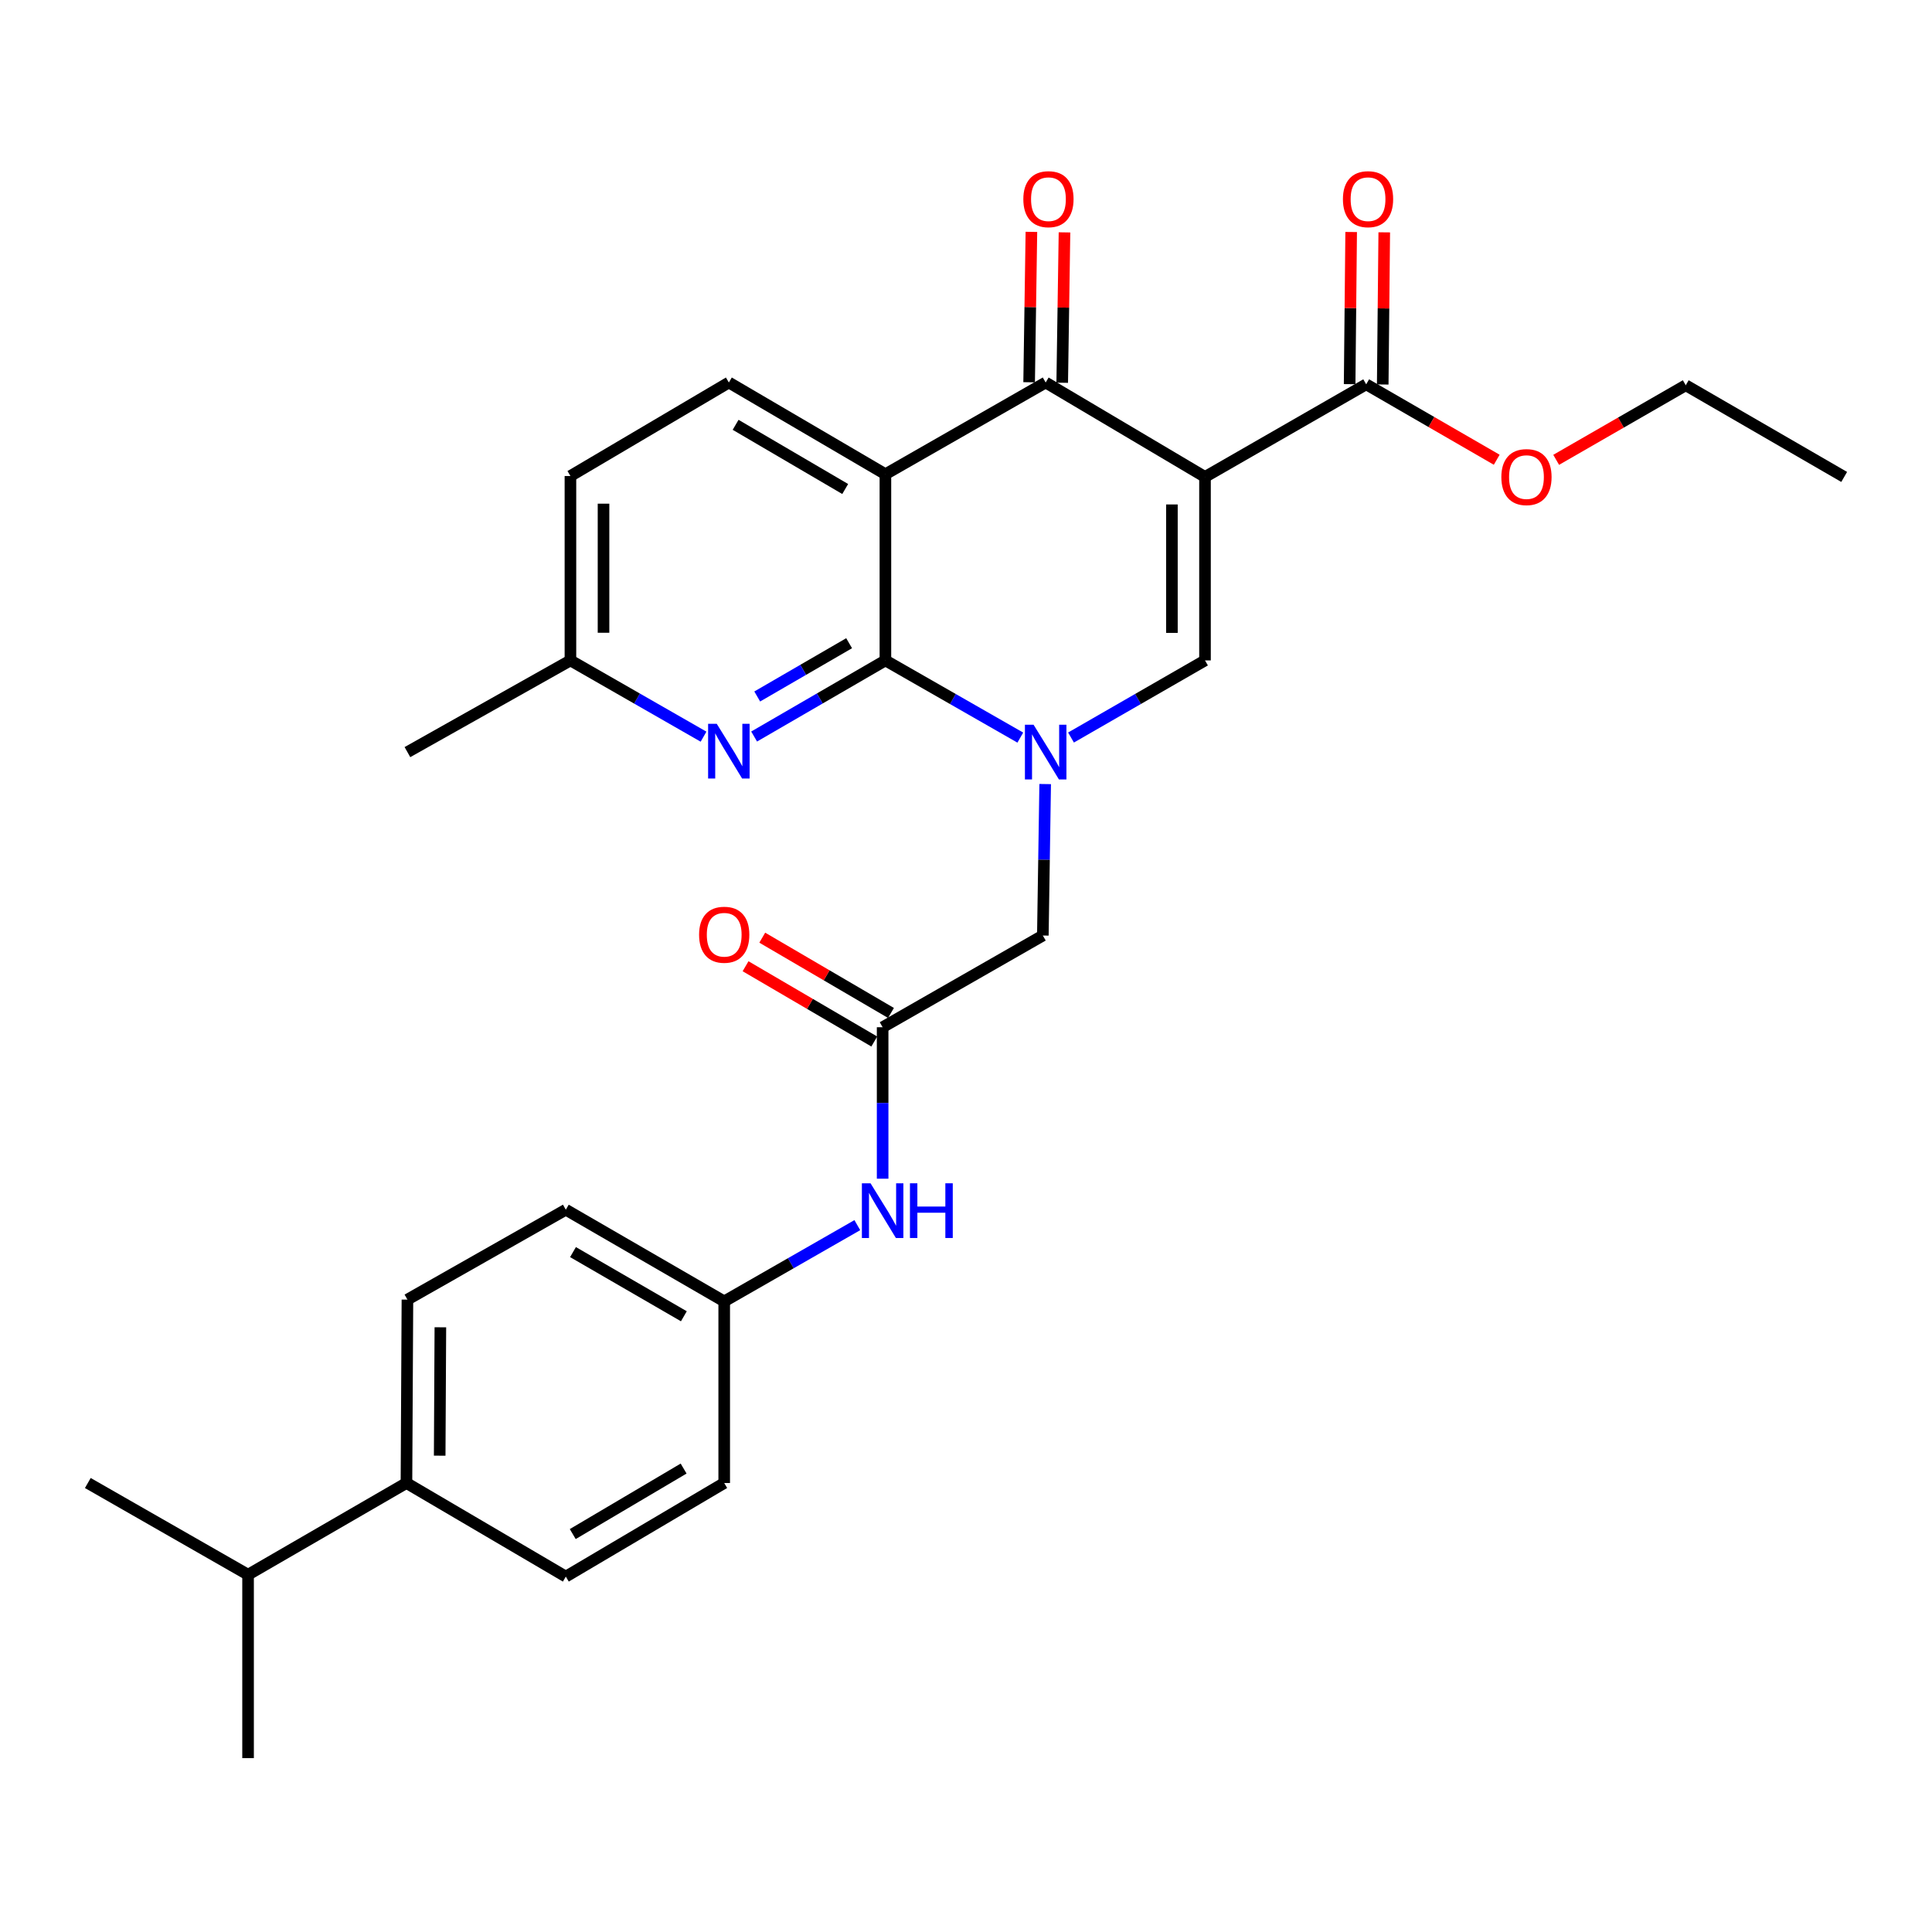 <?xml version='1.0' encoding='iso-8859-1'?>
<svg version='1.1' baseProfile='full'
              xmlns='http://www.w3.org/2000/svg'
                      xmlns:rdkit='http://www.rdkit.org/xml'
                      xmlns:xlink='http://www.w3.org/1999/xlink'
                  xml:space='preserve'
width='1000px' height='1000px' viewBox='0 0 1000 1000'>
<!-- END OF HEADER -->
<rect style='opacity:1.0;fill:#FFFFFF;stroke:none' width='1000' height='1000' x='0' y='0'> </rect>
<path class='bond-3' d='M 623.706,246.861 L 541.238,197.982' style='fill:none;fill-rule:evenodd;stroke:#000000;stroke-width:6px;stroke-linecap:butt;stroke-linejoin:miter;stroke-opacity:1' />
<path class='bond-4' d='M 623.706,246.861 L 623.706,341.831' style='fill:none;fill-rule:evenodd;stroke:#000000;stroke-width:6px;stroke-linecap:butt;stroke-linejoin:miter;stroke-opacity:1' />
<path class='bond-4' d='M 606.579,261.107 L 606.579,327.586' style='fill:none;fill-rule:evenodd;stroke:#000000;stroke-width:6px;stroke-linecap:butt;stroke-linejoin:miter;stroke-opacity:1' />
<path class='bond-6' d='M 623.706,246.861 L 707.134,198.924' style='fill:none;fill-rule:evenodd;stroke:#000000;stroke-width:6px;stroke-linecap:butt;stroke-linejoin:miter;stroke-opacity:1' />
<path class='bond-0' d='M 554.357,381.743 L 589.031,361.787' style='fill:none;fill-rule:evenodd;stroke:#0000FF;stroke-width:6px;stroke-linecap:butt;stroke-linejoin:miter;stroke-opacity:1' />
<path class='bond-0' d='M 589.031,361.787 L 623.706,341.831' style='fill:none;fill-rule:evenodd;stroke:#000000;stroke-width:6px;stroke-linecap:butt;stroke-linejoin:miter;stroke-opacity:1' />
<path class='bond-1' d='M 528.109,381.781 L 493.197,361.806' style='fill:none;fill-rule:evenodd;stroke:#0000FF;stroke-width:6px;stroke-linecap:butt;stroke-linejoin:miter;stroke-opacity:1' />
<path class='bond-1' d='M 493.197,361.806 L 458.286,341.831' style='fill:none;fill-rule:evenodd;stroke:#000000;stroke-width:6px;stroke-linecap:butt;stroke-linejoin:miter;stroke-opacity:1' />
<path class='bond-8' d='M 540.983,405.826 L 540.378,445.026' style='fill:none;fill-rule:evenodd;stroke:#0000FF;stroke-width:6px;stroke-linecap:butt;stroke-linejoin:miter;stroke-opacity:1' />
<path class='bond-8' d='M 540.378,445.026 L 539.773,484.225' style='fill:none;fill-rule:evenodd;stroke:#000000;stroke-width:6px;stroke-linecap:butt;stroke-linejoin:miter;stroke-opacity:1' />
<path class='bond-5' d='M 458.286,341.831 L 424.311,361.527' style='fill:none;fill-rule:evenodd;stroke:#000000;stroke-width:6px;stroke-linecap:butt;stroke-linejoin:miter;stroke-opacity:1' />
<path class='bond-5' d='M 424.311,361.527 L 390.337,381.224' style='fill:none;fill-rule:evenodd;stroke:#0000FF;stroke-width:6px;stroke-linecap:butt;stroke-linejoin:miter;stroke-opacity:1' />
<path class='bond-5' d='M 439.503,332.923 L 415.721,346.71' style='fill:none;fill-rule:evenodd;stroke:#000000;stroke-width:6px;stroke-linecap:butt;stroke-linejoin:miter;stroke-opacity:1' />
<path class='bond-5' d='M 415.721,346.71 L 391.939,360.498' style='fill:none;fill-rule:evenodd;stroke:#0000FF;stroke-width:6px;stroke-linecap:butt;stroke-linejoin:miter;stroke-opacity:1' />
<path class='bond-29' d='M 458.286,341.831 L 458.286,245.453' style='fill:none;fill-rule:evenodd;stroke:#000000;stroke-width:6px;stroke-linecap:butt;stroke-linejoin:miter;stroke-opacity:1' />
<path class='bond-2' d='M 458.286,245.453 L 541.238,197.982' style='fill:none;fill-rule:evenodd;stroke:#000000;stroke-width:6px;stroke-linecap:butt;stroke-linejoin:miter;stroke-opacity:1' />
<path class='bond-9' d='M 458.286,245.453 L 377.255,197.982' style='fill:none;fill-rule:evenodd;stroke:#000000;stroke-width:6px;stroke-linecap:butt;stroke-linejoin:miter;stroke-opacity:1' />
<path class='bond-9' d='M 437.474,253.11 L 380.752,219.881' style='fill:none;fill-rule:evenodd;stroke:#000000;stroke-width:6px;stroke-linecap:butt;stroke-linejoin:miter;stroke-opacity:1' />
<path class='bond-11' d='M 549.801,198.112 L 550.39,159.194' style='fill:none;fill-rule:evenodd;stroke:#000000;stroke-width:6px;stroke-linecap:butt;stroke-linejoin:miter;stroke-opacity:1' />
<path class='bond-11' d='M 550.39,159.194 L 550.979,120.276' style='fill:none;fill-rule:evenodd;stroke:#FF0000;stroke-width:6px;stroke-linecap:butt;stroke-linejoin:miter;stroke-opacity:1' />
<path class='bond-11' d='M 532.676,197.853 L 533.265,158.935' style='fill:none;fill-rule:evenodd;stroke:#000000;stroke-width:6px;stroke-linecap:butt;stroke-linejoin:miter;stroke-opacity:1' />
<path class='bond-11' d='M 533.265,158.935 L 533.853,120.017' style='fill:none;fill-rule:evenodd;stroke:#FF0000;stroke-width:6px;stroke-linecap:butt;stroke-linejoin:miter;stroke-opacity:1' />
<path class='bond-15' d='M 364.153,381.301 L 329.703,361.566' style='fill:none;fill-rule:evenodd;stroke:#0000FF;stroke-width:6px;stroke-linecap:butt;stroke-linejoin:miter;stroke-opacity:1' />
<path class='bond-15' d='M 329.703,361.566 L 295.254,341.831' style='fill:none;fill-rule:evenodd;stroke:#000000;stroke-width:6px;stroke-linecap:butt;stroke-linejoin:miter;stroke-opacity:1' />
<path class='bond-12' d='M 715.697,199.01 L 716.092,159.633' style='fill:none;fill-rule:evenodd;stroke:#000000;stroke-width:6px;stroke-linecap:butt;stroke-linejoin:miter;stroke-opacity:1' />
<path class='bond-12' d='M 716.092,159.633 L 716.486,120.256' style='fill:none;fill-rule:evenodd;stroke:#FF0000;stroke-width:6px;stroke-linecap:butt;stroke-linejoin:miter;stroke-opacity:1' />
<path class='bond-12' d='M 698.571,198.838 L 698.965,159.461' style='fill:none;fill-rule:evenodd;stroke:#000000;stroke-width:6px;stroke-linecap:butt;stroke-linejoin:miter;stroke-opacity:1' />
<path class='bond-12' d='M 698.965,159.461 L 699.36,120.084' style='fill:none;fill-rule:evenodd;stroke:#FF0000;stroke-width:6px;stroke-linecap:butt;stroke-linejoin:miter;stroke-opacity:1' />
<path class='bond-20' d='M 707.134,198.924 L 740.917,218.445' style='fill:none;fill-rule:evenodd;stroke:#000000;stroke-width:6px;stroke-linecap:butt;stroke-linejoin:miter;stroke-opacity:1' />
<path class='bond-20' d='M 740.917,218.445 L 774.701,237.966' style='fill:none;fill-rule:evenodd;stroke:#FF0000;stroke-width:6px;stroke-linecap:butt;stroke-linejoin:miter;stroke-opacity:1' />
<path class='bond-7' d='M 456.849,531.696 L 539.773,484.225' style='fill:none;fill-rule:evenodd;stroke:#000000;stroke-width:6px;stroke-linecap:butt;stroke-linejoin:miter;stroke-opacity:1' />
<path class='bond-10' d='M 456.849,531.696 L 456.849,570.895' style='fill:none;fill-rule:evenodd;stroke:#000000;stroke-width:6px;stroke-linecap:butt;stroke-linejoin:miter;stroke-opacity:1' />
<path class='bond-10' d='M 456.849,570.895 L 456.849,610.094' style='fill:none;fill-rule:evenodd;stroke:#0000FF;stroke-width:6px;stroke-linecap:butt;stroke-linejoin:miter;stroke-opacity:1' />
<path class='bond-14' d='M 461.172,524.303 L 427.859,504.821' style='fill:none;fill-rule:evenodd;stroke:#000000;stroke-width:6px;stroke-linecap:butt;stroke-linejoin:miter;stroke-opacity:1' />
<path class='bond-14' d='M 427.859,504.821 L 394.546,485.339' style='fill:none;fill-rule:evenodd;stroke:#FF0000;stroke-width:6px;stroke-linecap:butt;stroke-linejoin:miter;stroke-opacity:1' />
<path class='bond-14' d='M 452.526,539.088 L 419.213,519.606' style='fill:none;fill-rule:evenodd;stroke:#000000;stroke-width:6px;stroke-linecap:butt;stroke-linejoin:miter;stroke-opacity:1' />
<path class='bond-14' d='M 419.213,519.606 L 385.9,500.123' style='fill:none;fill-rule:evenodd;stroke:#FF0000;stroke-width:6px;stroke-linecap:butt;stroke-linejoin:miter;stroke-opacity:1' />
<path class='bond-19' d='M 377.255,197.982 L 295.254,246.386' style='fill:none;fill-rule:evenodd;stroke:#000000;stroke-width:6px;stroke-linecap:butt;stroke-linejoin:miter;stroke-opacity:1' />
<path class='bond-18' d='M 443.747,634.132 L 409.297,653.863' style='fill:none;fill-rule:evenodd;stroke:#0000FF;stroke-width:6px;stroke-linecap:butt;stroke-linejoin:miter;stroke-opacity:1' />
<path class='bond-18' d='M 409.297,653.863 L 374.848,673.594' style='fill:none;fill-rule:evenodd;stroke:#000000;stroke-width:6px;stroke-linecap:butt;stroke-linejoin:miter;stroke-opacity:1' />
<path class='bond-13' d='M 210.38,767.603 L 210.884,672.671' style='fill:none;fill-rule:evenodd;stroke:#000000;stroke-width:6px;stroke-linecap:butt;stroke-linejoin:miter;stroke-opacity:1' />
<path class='bond-13' d='M 227.582,753.454 L 227.935,687.002' style='fill:none;fill-rule:evenodd;stroke:#000000;stroke-width:6px;stroke-linecap:butt;stroke-linejoin:miter;stroke-opacity:1' />
<path class='bond-21' d='M 210.38,767.603 L 128.398,815.064' style='fill:none;fill-rule:evenodd;stroke:#000000;stroke-width:6px;stroke-linecap:butt;stroke-linejoin:miter;stroke-opacity:1' />
<path class='bond-31' d='M 210.38,767.603 L 292.866,816.045' style='fill:none;fill-rule:evenodd;stroke:#000000;stroke-width:6px;stroke-linecap:butt;stroke-linejoin:miter;stroke-opacity:1' />
<path class='bond-24' d='M 295.254,341.831 L 210.884,389.293' style='fill:none;fill-rule:evenodd;stroke:#000000;stroke-width:6px;stroke-linecap:butt;stroke-linejoin:miter;stroke-opacity:1' />
<path class='bond-30' d='M 295.254,341.831 L 295.254,246.386' style='fill:none;fill-rule:evenodd;stroke:#000000;stroke-width:6px;stroke-linecap:butt;stroke-linejoin:miter;stroke-opacity:1' />
<path class='bond-30' d='M 312.381,327.515 L 312.381,260.702' style='fill:none;fill-rule:evenodd;stroke:#000000;stroke-width:6px;stroke-linecap:butt;stroke-linejoin:miter;stroke-opacity:1' />
<path class='bond-16' d='M 210.884,672.671 L 292.866,626.142' style='fill:none;fill-rule:evenodd;stroke:#000000;stroke-width:6px;stroke-linecap:butt;stroke-linejoin:miter;stroke-opacity:1' />
<path class='bond-17' d='M 292.866,816.045 L 374.848,767.603' style='fill:none;fill-rule:evenodd;stroke:#000000;stroke-width:6px;stroke-linecap:butt;stroke-linejoin:miter;stroke-opacity:1' />
<path class='bond-17' d='M 296.451,794.033 L 353.838,760.124' style='fill:none;fill-rule:evenodd;stroke:#000000;stroke-width:6px;stroke-linecap:butt;stroke-linejoin:miter;stroke-opacity:1' />
<path class='bond-22' d='M 374.848,673.594 L 374.848,767.603' style='fill:none;fill-rule:evenodd;stroke:#000000;stroke-width:6px;stroke-linecap:butt;stroke-linejoin:miter;stroke-opacity:1' />
<path class='bond-23' d='M 374.848,673.594 L 292.866,626.142' style='fill:none;fill-rule:evenodd;stroke:#000000;stroke-width:6px;stroke-linecap:butt;stroke-linejoin:miter;stroke-opacity:1' />
<path class='bond-23' d='M 353.971,681.3 L 296.583,648.083' style='fill:none;fill-rule:evenodd;stroke:#000000;stroke-width:6px;stroke-linecap:butt;stroke-linejoin:miter;stroke-opacity:1' />
<path class='bond-25' d='M 805.474,238.011 L 839.009,218.71' style='fill:none;fill-rule:evenodd;stroke:#FF0000;stroke-width:6px;stroke-linecap:butt;stroke-linejoin:miter;stroke-opacity:1' />
<path class='bond-25' d='M 839.009,218.71 L 872.544,199.41' style='fill:none;fill-rule:evenodd;stroke:#000000;stroke-width:6px;stroke-linecap:butt;stroke-linejoin:miter;stroke-opacity:1' />
<path class='bond-26' d='M 128.398,815.064 L 45.455,767.603' style='fill:none;fill-rule:evenodd;stroke:#000000;stroke-width:6px;stroke-linecap:butt;stroke-linejoin:miter;stroke-opacity:1' />
<path class='bond-27' d='M 128.398,815.064 L 128.398,910.006' style='fill:none;fill-rule:evenodd;stroke:#000000;stroke-width:6px;stroke-linecap:butt;stroke-linejoin:miter;stroke-opacity:1' />
<path class='bond-28' d='M 872.544,199.41 L 954.545,246.861' style='fill:none;fill-rule:evenodd;stroke:#000000;stroke-width:6px;stroke-linecap:butt;stroke-linejoin:miter;stroke-opacity:1' />
<path  class='atom-1' d='M 534.978 375.133
L 544.258 390.133
Q 545.178 391.613, 546.658 394.293
Q 548.138 396.973, 548.218 397.133
L 548.218 375.133
L 551.978 375.133
L 551.978 403.453
L 548.098 403.453
L 538.138 387.053
Q 536.978 385.133, 535.738 382.933
Q 534.538 380.733, 534.178 380.053
L 534.178 403.453
L 530.498 403.453
L 530.498 375.133
L 534.978 375.133
' fill='#0000FF'/>
<path  class='atom-6' d='M 370.995 374.647
L 380.275 389.647
Q 381.195 391.127, 382.675 393.807
Q 384.155 396.487, 384.235 396.647
L 384.235 374.647
L 387.995 374.647
L 387.995 402.967
L 384.115 402.967
L 374.155 386.567
Q 372.995 384.647, 371.755 382.447
Q 370.555 380.247, 370.195 379.567
L 370.195 402.967
L 366.515 402.967
L 366.515 374.647
L 370.995 374.647
' fill='#0000FF'/>
<path  class='atom-11' d='M 450.589 612.468
L 459.869 627.468
Q 460.789 628.948, 462.269 631.628
Q 463.749 634.308, 463.829 634.468
L 463.829 612.468
L 467.589 612.468
L 467.589 640.788
L 463.709 640.788
L 453.749 624.388
Q 452.589 622.468, 451.349 620.268
Q 450.149 618.068, 449.789 617.388
L 449.789 640.788
L 446.109 640.788
L 446.109 612.468
L 450.589 612.468
' fill='#0000FF'/>
<path  class='atom-11' d='M 470.989 612.468
L 474.829 612.468
L 474.829 624.508
L 489.309 624.508
L 489.309 612.468
L 493.149 612.468
L 493.149 640.788
L 489.309 640.788
L 489.309 627.708
L 474.829 627.708
L 474.829 640.788
L 470.989 640.788
L 470.989 612.468
' fill='#0000FF'/>
<path  class='atom-12' d='M 529.675 103.092
Q 529.675 96.292, 533.035 92.492
Q 536.395 88.692, 542.675 88.692
Q 548.955 88.692, 552.315 92.492
Q 555.675 96.292, 555.675 103.092
Q 555.675 109.972, 552.275 113.892
Q 548.875 117.772, 542.675 117.772
Q 536.435 117.772, 533.035 113.892
Q 529.675 110.012, 529.675 103.092
M 542.675 114.572
Q 546.995 114.572, 549.315 111.692
Q 551.675 108.772, 551.675 103.092
Q 551.675 97.532, 549.315 94.732
Q 546.995 91.892, 542.675 91.892
Q 538.355 91.892, 535.995 94.692
Q 533.675 97.492, 533.675 103.092
Q 533.675 108.812, 535.995 111.692
Q 538.355 114.572, 542.675 114.572
' fill='#FF0000'/>
<path  class='atom-13' d='M 695.095 103.092
Q 695.095 96.292, 698.455 92.492
Q 701.815 88.692, 708.095 88.692
Q 714.375 88.692, 717.735 92.492
Q 721.095 96.292, 721.095 103.092
Q 721.095 109.972, 717.695 113.892
Q 714.295 117.772, 708.095 117.772
Q 701.855 117.772, 698.455 113.892
Q 695.095 110.012, 695.095 103.092
M 708.095 114.572
Q 712.415 114.572, 714.735 111.692
Q 717.095 108.772, 717.095 103.092
Q 717.095 97.532, 714.735 94.732
Q 712.415 91.892, 708.095 91.892
Q 703.775 91.892, 701.415 94.692
Q 699.095 97.492, 699.095 103.092
Q 699.095 108.812, 701.415 111.692
Q 703.775 114.572, 708.095 114.572
' fill='#FF0000'/>
<path  class='atom-15' d='M 361.848 483.819
Q 361.848 477.019, 365.208 473.219
Q 368.568 469.419, 374.848 469.419
Q 381.128 469.419, 384.488 473.219
Q 387.848 477.019, 387.848 483.819
Q 387.848 490.699, 384.448 494.619
Q 381.048 498.499, 374.848 498.499
Q 368.608 498.499, 365.208 494.619
Q 361.848 490.739, 361.848 483.819
M 374.848 495.299
Q 379.168 495.299, 381.488 492.419
Q 383.848 489.499, 383.848 483.819
Q 383.848 478.259, 381.488 475.459
Q 379.168 472.619, 374.848 472.619
Q 370.528 472.619, 368.168 475.419
Q 365.848 478.219, 365.848 483.819
Q 365.848 489.539, 368.168 492.419
Q 370.528 495.299, 374.848 495.299
' fill='#FF0000'/>
<path  class='atom-21' d='M 777.096 246.941
Q 777.096 240.141, 780.456 236.341
Q 783.816 232.541, 790.096 232.541
Q 796.376 232.541, 799.736 236.341
Q 803.096 240.141, 803.096 246.941
Q 803.096 253.821, 799.696 257.741
Q 796.296 261.621, 790.096 261.621
Q 783.856 261.621, 780.456 257.741
Q 777.096 253.861, 777.096 246.941
M 790.096 258.421
Q 794.416 258.421, 796.736 255.541
Q 799.096 252.621, 799.096 246.941
Q 799.096 241.381, 796.736 238.581
Q 794.416 235.741, 790.096 235.741
Q 785.776 235.741, 783.416 238.541
Q 781.096 241.341, 781.096 246.941
Q 781.096 252.661, 783.416 255.541
Q 785.776 258.421, 790.096 258.421
' fill='#FF0000'/>
</svg>
